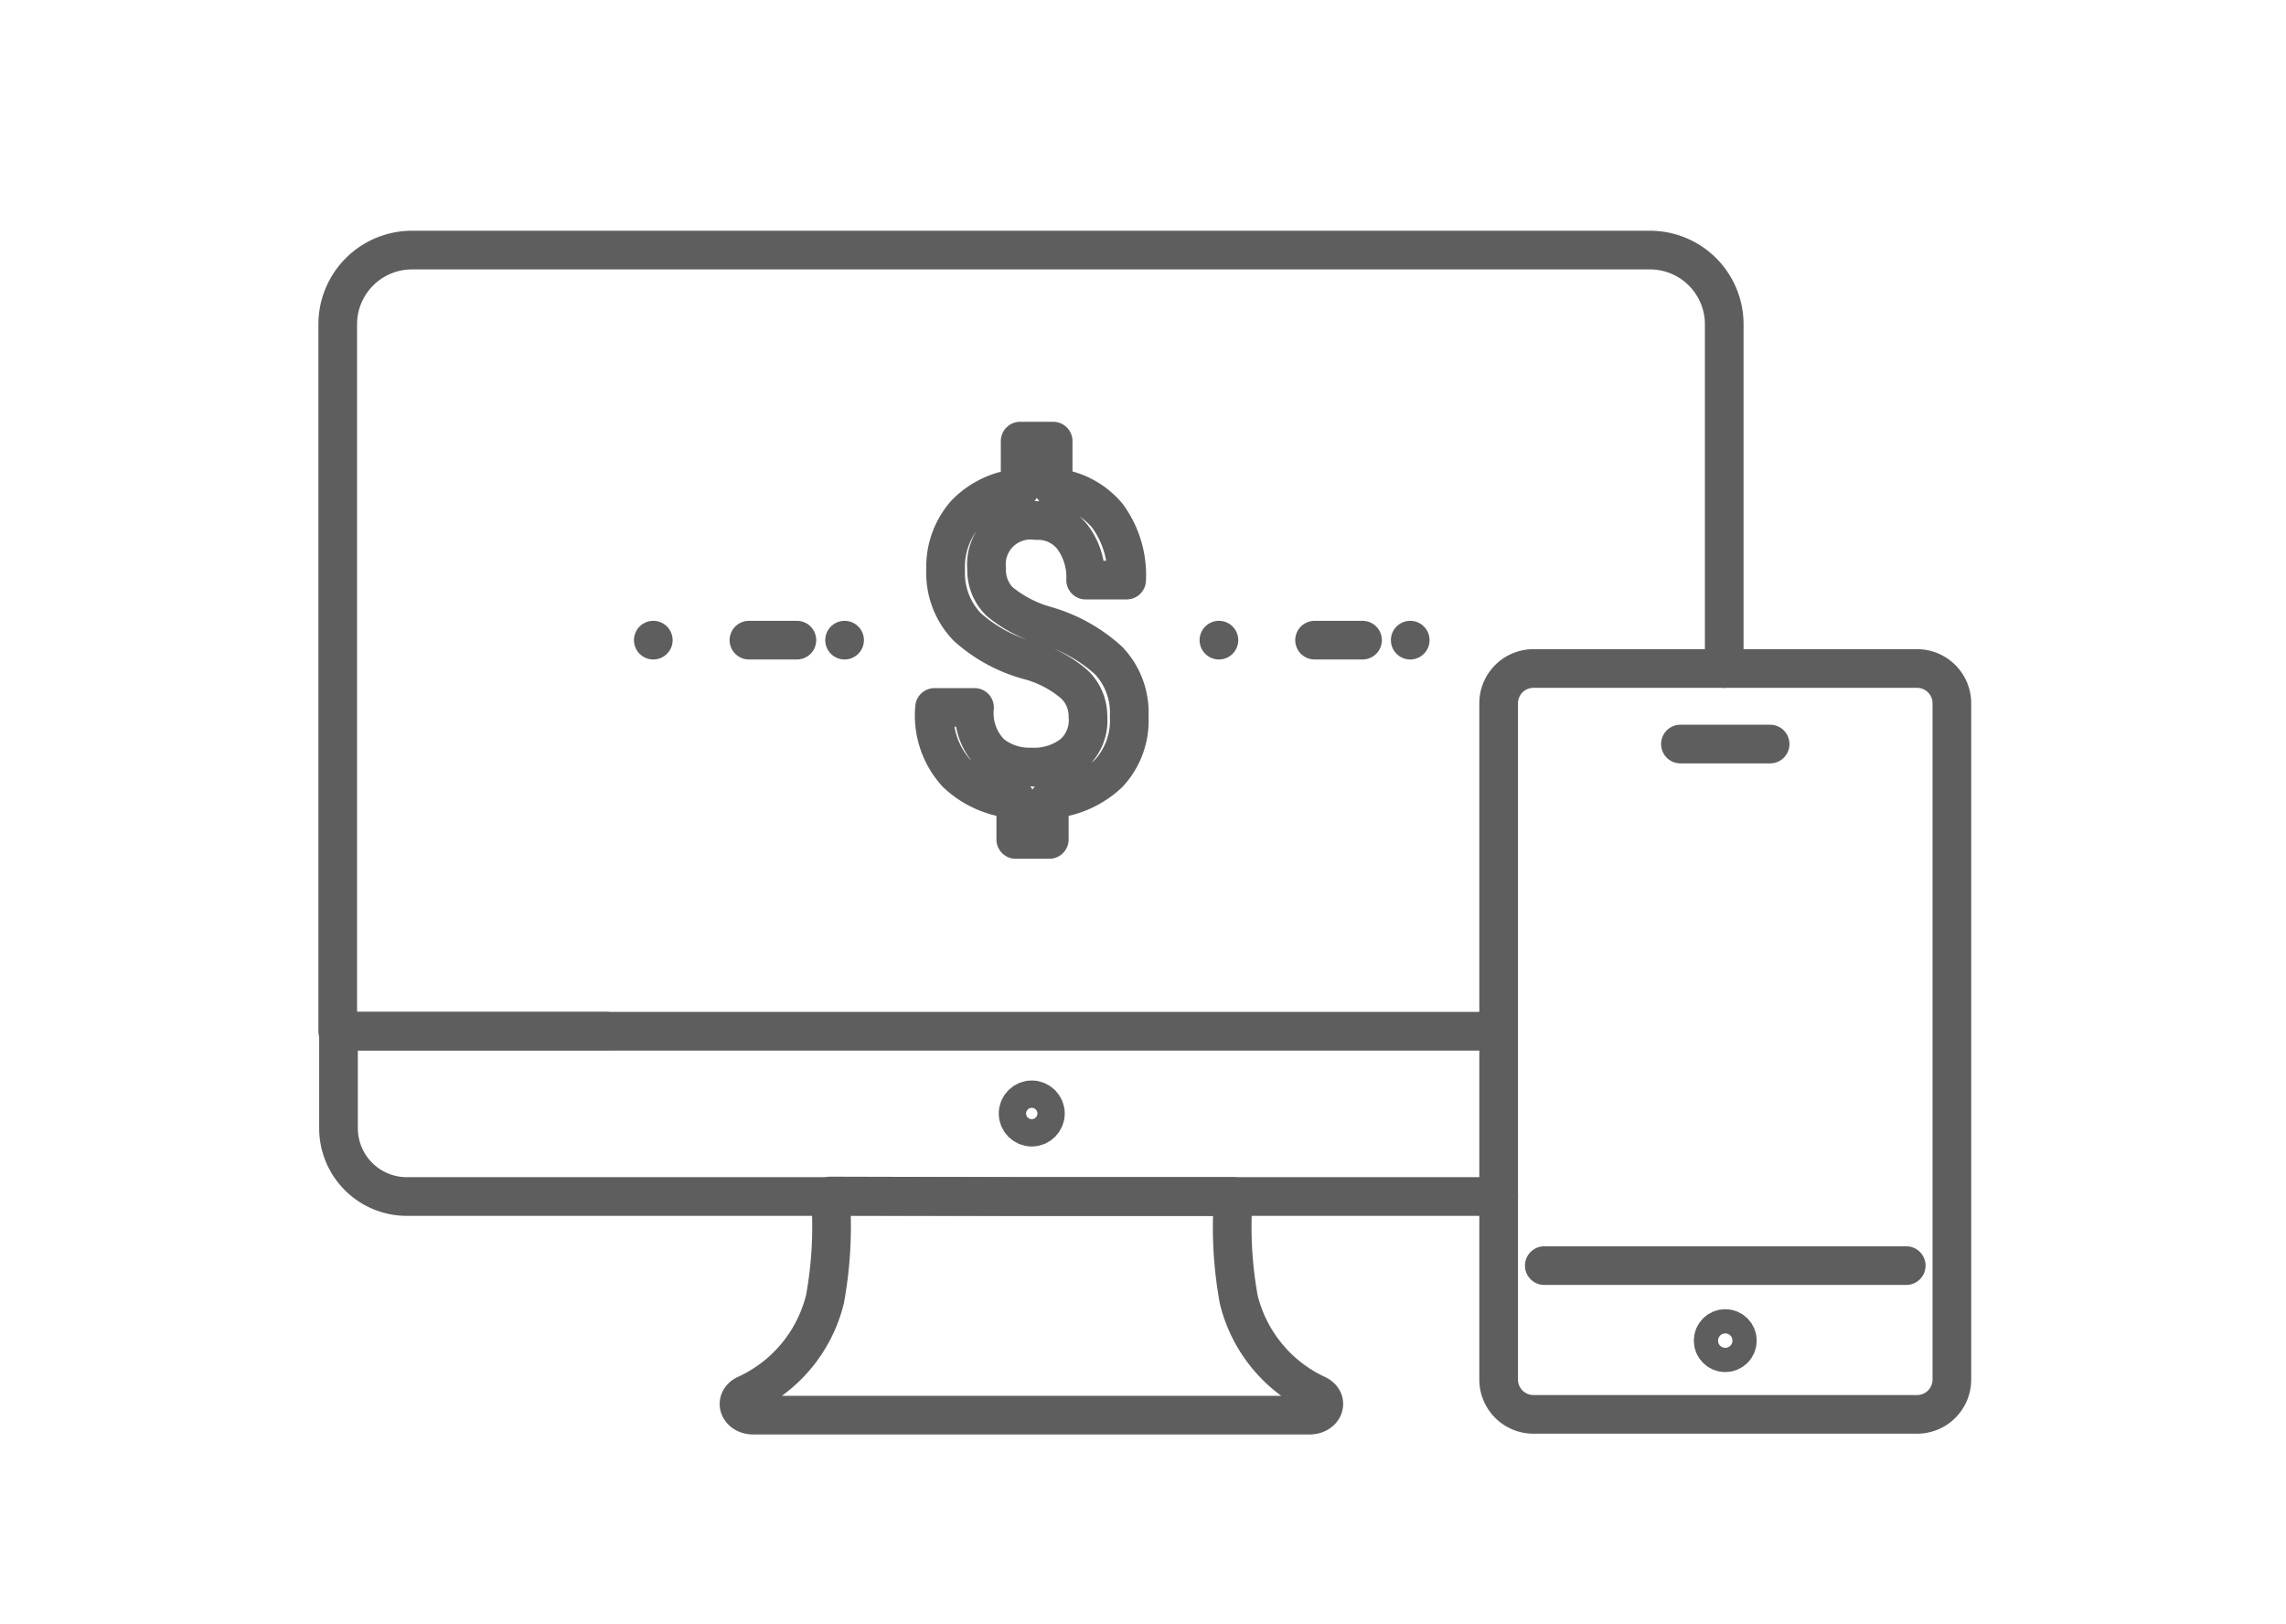 <svg id="Layer_1" data-name="Layer 1" xmlns="http://www.w3.org/2000/svg" viewBox="0 0 88.67 63"><defs><style>.cls-1{fill:none;stroke:#5e5e5e;stroke-linecap:round;stroke-linejoin:round;stroke-width:1.5px;}</style></defs><title>Mesa de trabajo 20</title><path class="cls-1" d="M40,46.41h7.84a15.66,15.66,0,0,0,.21,4,5.51,5.51,0,0,0,3.05,3.69h0c.46.24.24.79-.31.79H29.22c-.55,0-.76-.55-.31-.79h0A5.51,5.51,0,0,0,32,50.39a15.66,15.66,0,0,0,.21-4Z"/><circle class="cls-1" cx="40.02" cy="43.19" r="0.53"/><path class="cls-1" d="M58.13,46.41H15.78a2.65,2.65,0,0,1-2.65-2.65V40h10.4"/><path class="cls-1" d="M58.1,40h-45V12.58A2.88,2.88,0,0,1,16,9.7H64a2.88,2.88,0,0,1,2.88,2.88V25.93"/><line id="_Trazado_" data-name="&lt;Trazado&gt;" class="cls-1" x1="73.94" y1="49.09" x2="59.9" y2="49.09"/><path id="_Trazado_2" data-name="&lt;Trazado&gt;" class="cls-1" d="M74.36,54.86H59.48a1.35,1.35,0,0,1-1.35-1.35V27.28a1.35,1.35,0,0,1,1.35-1.35H74.36a1.35,1.35,0,0,1,1.35,1.35V53.52A1.35,1.35,0,0,1,74.36,54.86Z"/><circle id="_Trazado_3" data-name="&lt;Trazado&gt;" class="cls-1" cx="66.92" cy="52" r="0.47"/><polyline id="_Trazado_4" data-name="&lt;Trazado&gt;" class="cls-1" points="65.18 28.86 66.92 28.86 68.66 28.86"/><path class="cls-1" d="M42.2,27.8a1.7,1.7,0,0,0-.52-1.25A4.47,4.47,0,0,0,40,25.64a5.89,5.89,0,0,1-2.48-1.32,3,3,0,0,1-.84-2.21,3.11,3.11,0,0,1,.77-2.18,3.32,3.32,0,0,1,2.12-1V17.11h1.28v1.8A3.1,3.1,0,0,1,42.95,20a3.88,3.88,0,0,1,.75,2.5H42.11a2.6,2.6,0,0,0-.51-1.67,1.71,1.71,0,0,0-1.41-.64,1.71,1.71,0,0,0-1.92,1.87,1.71,1.71,0,0,0,.5,1.27,4.85,4.85,0,0,0,1.78.93A6.14,6.14,0,0,1,43,25.62a2.93,2.93,0,0,1,.8,2.17A3,3,0,0,1,43,30a3.71,3.71,0,0,1-2.3,1v1.56H39.4V31a3.72,3.72,0,0,1-2.29-1,3.33,3.33,0,0,1-.86-2.56l0,0H37.8a2.21,2.21,0,0,0,.63,1.78,2.32,2.32,0,0,0,1.54.53,2.45,2.45,0,0,0,1.64-.5A1.72,1.72,0,0,0,42.2,27.8Z"/><line class="cls-1" x1="47.28" y1="24.83" x2="47.28" y2="24.83"/><line class="cls-1" x1="50.99" y1="24.83" x2="52.85" y2="24.83"/><line class="cls-1" x1="54.7" y1="24.83" x2="54.7" y2="24.83"/><line class="cls-1" x1="25.34" y1="24.83" x2="25.34" y2="24.83"/><line class="cls-1" x1="29.05" y1="24.83" x2="30.91" y2="24.83"/><line class="cls-1" x1="32.76" y1="24.83" x2="32.76" y2="24.83"/></svg>